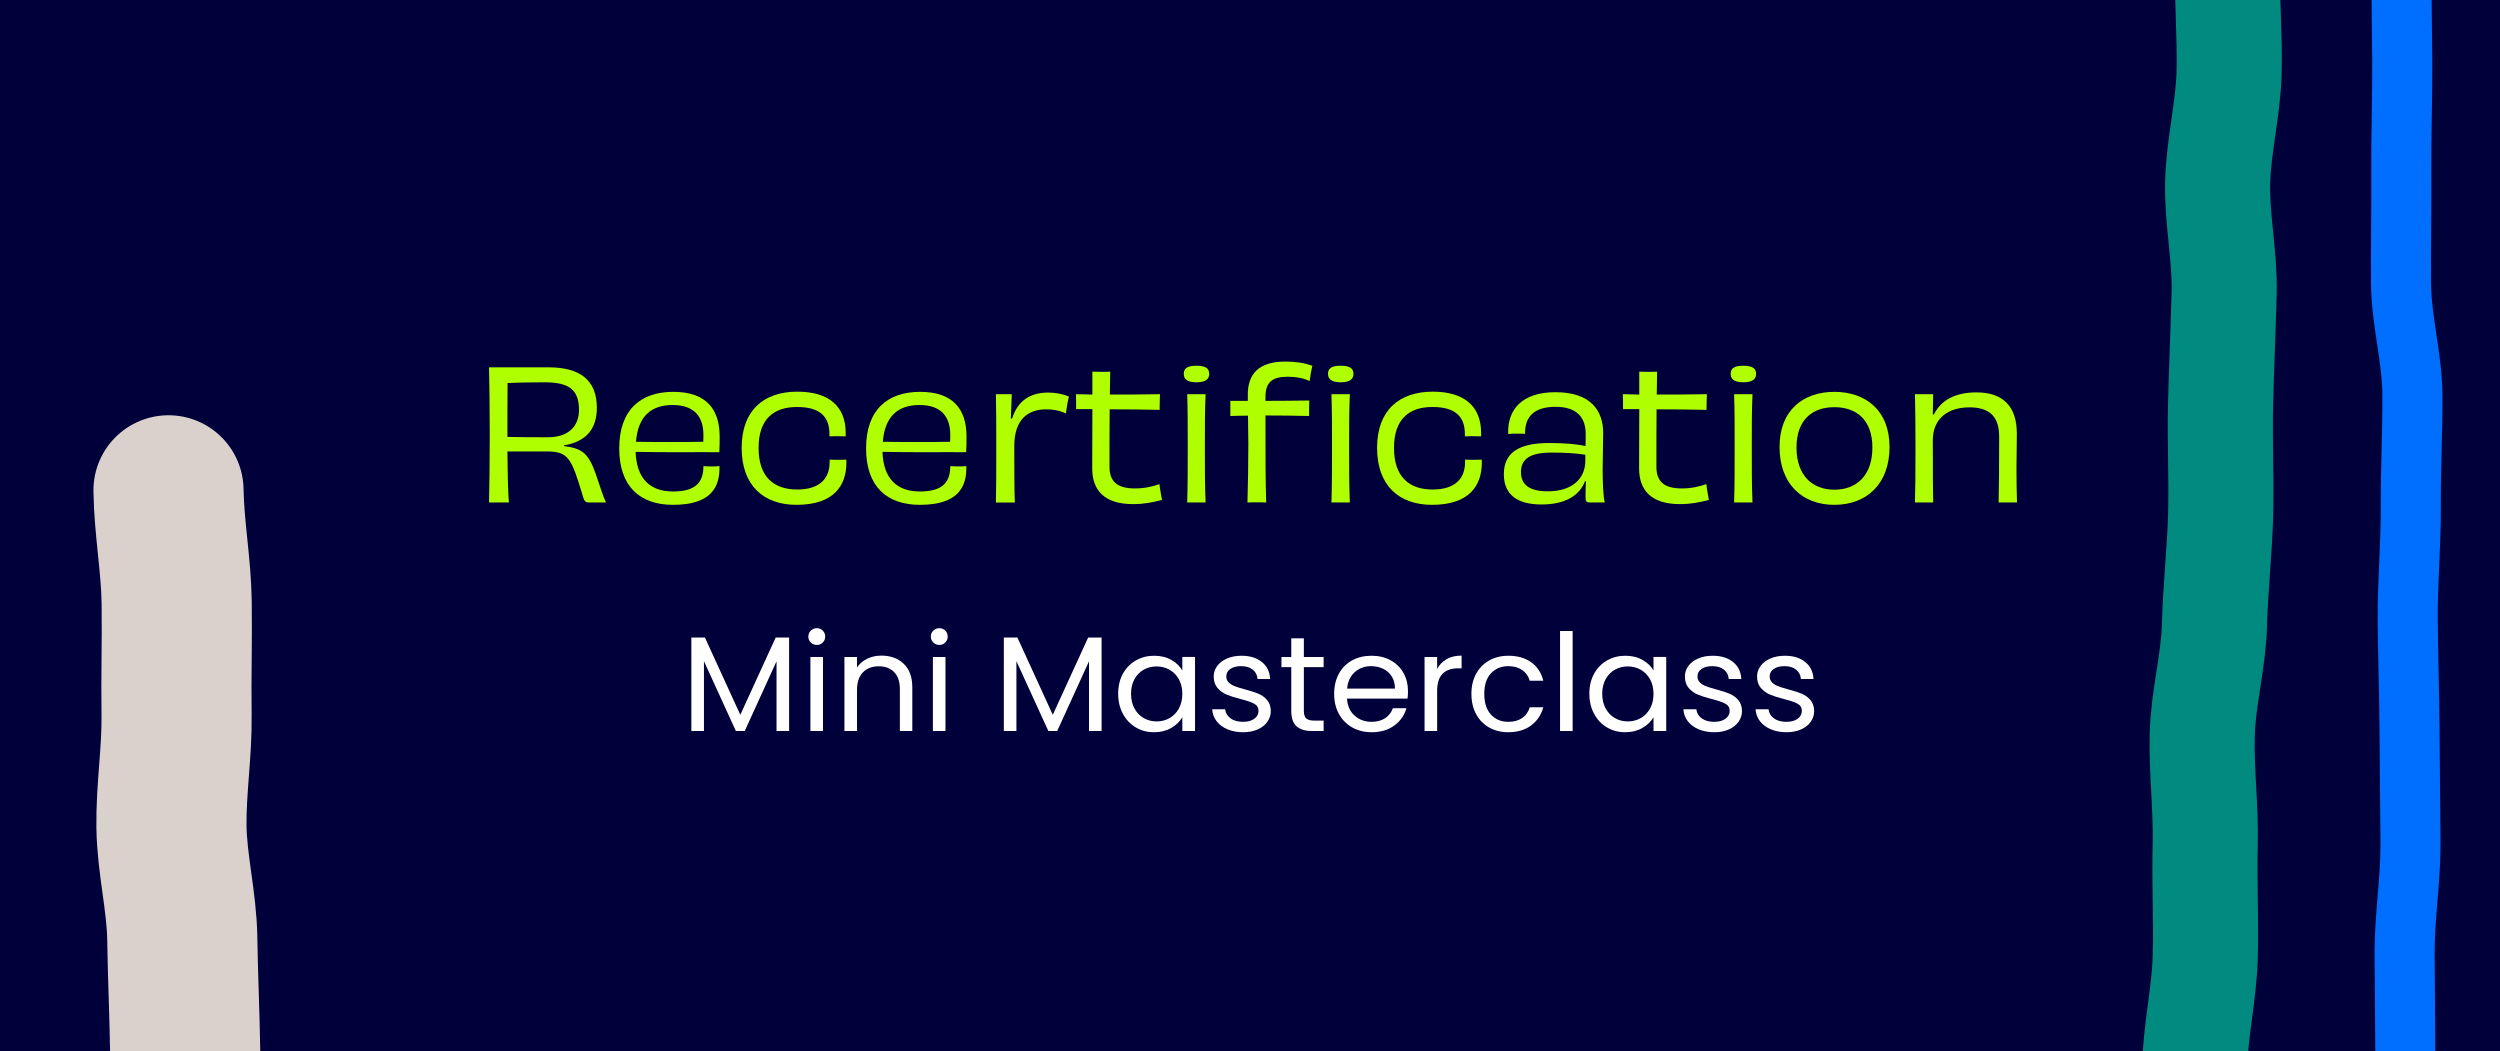 <?xml version="1.0" encoding="UTF-8"?><svg id="Outlines_SVG" xmlns="http://www.w3.org/2000/svg" xmlns:xlink="http://www.w3.org/1999/xlink" viewBox="0 0 333 140"><defs><style>.cls-1{stroke:#008a80;stroke-width:14px;}.cls-1,.cls-2,.cls-3,.cls-4{fill:none;}.cls-1,.cls-3,.cls-4{stroke-linecap:round;stroke-miterlimit:10;}.cls-5{clip-path:url(#clippath);}.cls-2,.cls-6,.cls-7,.cls-8,.cls-9,.cls-10,.cls-11{stroke-width:0px;}.cls-3{stroke:#006eff;stroke-width:8px;}.cls-4{stroke:#dbd1cc;stroke-width:20px;}.cls-6{fill:#c78078;}.cls-7{fill:#b0ff00;}.cls-8{fill:#ff7073;}.cls-9{fill:#fff;}.cls-10{fill:#006eff;}.cls-11{fill:#00003b;}</style><clipPath id="clippath"><rect class="cls-2" x="0" width="333" height="140"/></clipPath></defs><g class="cls-5"><rect class="cls-11" x="0" width="333" height="140"/><path class="cls-7" d="m75.13,59.419c2.474.312,3.267,1.008,4.227,3.72.601,1.752,1.009,3.096,1.369,3.792h-2.281c-.553,0-.648-.216-.936-1.272-1.369-4.464-1.777-5.521-4.54-5.521h-5.38c.024,2.784.072,5.185.192,6.793h-2.642c.048-2.616.096-5.161.096-9.001,0-3.816-.048-6.408-.096-9.001h7.949c4.107,0,6.413,1.656,6.413,5.377,0,2.808-1.394,4.512-4.371,5.016v.096Zm-2.138-1.176c2.738,0,4.131-1.488,4.131-3.624,0-2.688-1.297-3.696-4.564-3.696-.984,0-3.603.024-4.947.096-.024,2.448-.024,4.896-.024,7.177.841.024,3.051.048,5.404.048Z"/><path class="cls-7" d="m95.833,62.083c.072,2.76-1.057,5.161-6.196,5.161-4.371,0-7.157-2.424-7.157-7.513,0-5.16,2.858-7.537,7.205-7.537,4.443,0,6.173,2.377,6.173,5.953,0,.768,0,1.512-.049,2.088-1.057-.024-3.05,0-5.836,0-1.85,0-3.771-.024-5.308-.048.12,3.576,1.921,5.28,4.995,5.28,3.147,0,4.035-1.368,4.035-3.384.312.024.648.048,1.105.048.433,0,.745-.024,1.033-.048Zm-11.12-3.24c2.522.048,7.037.048,8.959,0,.023-.264.023-.6.023-.912,0-2.448-1.225-3.984-4.106-3.984-2.834,0-4.611,1.488-4.876,4.896Z"/><path class="cls-7" d="m110.508,61.219c.312.024.673.024,1.081.024s.816,0,1.129-.024c.023.12.023.216.023.384,0,3.121-1.705,5.641-6.652,5.641-4.371,0-7.302-2.568-7.302-7.585,0-4.993,2.931-7.489,7.422-7.489,4.154,0,6.436,1.92,6.436,5.497v.456c-.265,0-.696-.024-1.105-.024-.433,0-.817.024-1.058.024v-.36c-.023-2.304-1.297-3.552-4.322-3.552-3.099,0-5.116,1.608-5.116,5.449,0,3.864,2.018,5.544,5.14,5.544,3.051,0,4.323-1.512,4.323-3.648v-.336Z"/><path class="cls-7" d="m128.714,62.083c.072,2.76-1.057,5.161-6.196,5.161-4.371,0-7.157-2.424-7.157-7.513,0-5.16,2.858-7.537,7.205-7.537,4.443,0,6.173,2.377,6.173,5.953,0,.768,0,1.512-.049,2.088-1.057-.024-3.05,0-5.836,0-1.85,0-3.771-.024-5.308-.048.12,3.576,1.921,5.28,4.995,5.28,3.147,0,4.035-1.368,4.035-3.384.312.024.648.048,1.105.048.433,0,.745-.024,1.033-.048Zm-11.12-3.24c2.522.048,7.037.048,8.959,0,.023-.264.023-.6.023-.912,0-2.448-1.225-3.984-4.106-3.984-2.834,0-4.611,1.488-4.876,4.896Z"/><path class="cls-7" d="m134.815,55.747c.744-2.376,2.401-3.456,4.804-3.456,1.081,0,1.97.216,2.762.528-.144.552-.336,1.608-.408,2.256-.769-.384-1.633-.552-2.618-.552-2.474,0-4.251,1.392-4.251,4.873,0,2.568,0,5.904.072,7.537h-2.522c.048-2.016.048-4.152.048-7.248,0-3.072,0-5.112-.048-7.177h2.113c-.024.888-.072,1.944-.12,3.24h.168Z"/><path class="cls-7" d="m143.341,54.498c0-.576,0-1.368-.024-1.992.673.024,1.417.024,2.186.048v-3.048c.385,0,.816.024,1.226.024.384,0,.792,0,1.152-.024-.024.96-.024,1.992-.048,3.048,2.113,0,4.394,0,6.677-.048-.024.624-.048,1.44-.048,2.088-1.97-.048-4.371-.072-6.653-.072-.023,2.304-.023,4.849-.023,7.633,0,1.896.912,2.904,3.386,2.904,1.249,0,2.33-.24,3.267-.576.072.696.24,1.536.336,2.112-1.248.312-2.329.552-3.866.552-3.891,0-5.428-1.92-5.428-4.752,0-1.968.023-4.896.023-7.896h-2.161Z"/><path class="cls-7" d="m159.361,50.922c-1.346,0-1.682-.528-1.682-1.128,0-.648.36-1.08,1.682-1.08,1.32,0,1.705.432,1.705,1.08,0,.6-.336,1.128-1.705,1.128Zm-1.226,16.009c.072-2.4.072-4.44.072-7.465,0-2.856,0-4.704-.072-6.96h2.45c-.096,2.256-.096,4.081-.096,7.033,0,3.144,0,4.992.096,7.393h-2.45Z"/><path class="cls-7" d="m166.206,52.579c0-2.736,1.417-4.417,4.995-4.417,1.393,0,2.474.168,3.603.552-.12.504-.288,1.392-.36,2.041-.769-.36-1.753-.576-2.882-.576-2.138,0-3.002.744-3.002,2.712v.504c1.945,0,3.963-.024,5.836-.048-.024.576-.024,1.344-.024,2.064-1.897-.048-3.866-.072-5.811-.072,0,5.568,0,8.568.096,11.593-.456-.024-.864-.024-1.249-.024-.384,0-.792,0-1.249.024.072-2.64.12-5.112.12-7.825,0-.84-.023-2.184-.048-3.744-.816,0-1.609.024-2.353.048v-2.016h2.33v-.816Z"/><path class="cls-7" d="m178.575,50.922c-1.346,0-1.682-.528-1.682-1.128,0-.648.36-1.08,1.682-1.08,1.32,0,1.705.432,1.705,1.08,0,.6-.337,1.128-1.705,1.128Zm-1.226,16.009c.072-2.4.072-4.44.072-7.465,0-2.856,0-4.704-.072-6.96h2.45c-.096,2.256-.096,4.081-.096,7.033,0,3.144,0,4.992.096,7.393h-2.45Z"/><path class="cls-7" d="m195.147,61.219c.312.024.673.024,1.081.024s.816,0,1.129-.024c.023.12.023.216.023.384,0,3.121-1.705,5.641-6.652,5.641-4.371,0-7.302-2.568-7.302-7.585,0-4.993,2.931-7.489,7.422-7.489,4.154,0,6.436,1.92,6.436,5.497v.456c-.265,0-.696-.024-1.105-.024-.433,0-.817.024-1.058.024v-.36c-.023-2.304-1.297-3.552-4.322-3.552-3.099,0-5.116,1.608-5.116,5.449,0,3.864,2.018,5.544,5.14,5.544,3.051,0,4.323-1.512,4.323-3.648v-.336Z"/><path class="cls-7" d="m211.119,64.1c-.769,2.016-2.762,3.096-5.788,3.096-3.219,0-5.019-1.296-5.019-4.033,0-2.832,1.945-4.152,6.028-4.152,2.041,0,3.746.144,4.852.408.023-.6.023-1.152.023-1.608,0-2.112-1.081-3.624-4.011-3.624-2.762,0-4.131,1.248-4.059,3.6-.288-.024-.625-.024-1.033-.024-.433,0-.889,0-1.225.048-.12-3.265,1.85-5.569,6.292-5.569,4.611,0,6.365,2.353,6.365,5.449,0,1.752-.072,3.12-.072,4.848s.072,3.648.288,4.393h-1.921c-.528,0-.648-.12-.648-.72s.023-1.392.048-2.112h-.12Zm.048-3.528c-1.321-.216-2.882-.288-4.516-.288-2.762,0-4.059.792-4.059,2.592,0,1.656,1.081,2.568,3.578,2.568,3.291,0,4.996-1.728,4.996-4.08v-.792Z"/><path class="cls-7" d="m216.188,54.498c0-.576,0-1.368-.024-1.992.673.024,1.417.024,2.186.048v-3.048c.385,0,.816.024,1.226.024.384,0,.792,0,1.152-.024-.024.96-.024,1.992-.048,3.048,2.113,0,4.396,0,6.677-.048-.024.624-.048,1.44-.048,2.088-1.97-.048-4.371-.072-6.653-.072-.023,2.304-.023,4.849-.023,7.633,0,1.896.912,2.904,3.386,2.904,1.249,0,2.33-.24,3.267-.576.072.696.24,1.536.336,2.112-1.248.312-2.329.552-3.866.552-3.891,0-5.428-1.92-5.428-4.752,0-1.968.023-4.896.023-7.896h-2.161Z"/><path class="cls-7" d="m232.208,50.922c-1.346,0-1.682-.528-1.682-1.128,0-.648.36-1.08,1.682-1.08,1.32,0,1.705.432,1.705,1.08,0,.6-.337,1.128-1.705,1.128Zm-1.226,16.009c.072-2.4.072-4.44.072-7.465,0-2.856,0-4.704-.072-6.96h2.45c-.096,2.256-.096,4.081-.096,7.033,0,3.144,0,4.992.096,7.393h-2.45Z"/><path class="cls-7" d="m244.336,67.244c-4.299,0-7.301-2.808-7.301-7.705s3.146-7.345,7.301-7.345,7.35,2.448,7.35,7.345-3.026,7.705-7.35,7.705Zm0-13.009c-2.906,0-5.043,1.656-5.043,5.377,0,3.696,2.089,5.617,5.043,5.617,3.002,0,5.067-1.944,5.067-5.617,0-3.696-2.137-5.377-5.067-5.377Z"/><path class="cls-7" d="m266.217,66.932c.048-2.256.072-4.873.072-8.737,0-2.544-1.105-3.936-3.963-3.936-2.714,0-4.876,1.368-4.876,4.392,0,5.017.024,6.816.049,8.281h-2.426c.048-1.944.071-3.888.071-6.96,0-3.168-.023-5.593-.071-7.465h2.426c-.024.96-.024,1.728-.049,2.688l.144.024c.936-1.944,2.906-2.952,5.668-2.952,3.53,0,5.38,1.848,5.38,5.472,0,2.377-.048,3.168-.048,4.608,0,1.632.024,3.096.072,4.585h-2.45Z"/><path class="cls-9" d="m105.11,84.916v12.456h-1.676v-9.288l-4.236,9.288h-1.179l-4.254-9.306v9.306h-1.676v-12.456h1.805l4.715,10.296,4.714-10.296h1.787Z"/><path class="cls-9" d="m108.002,85.582c-.222-.216-.332-.48-.332-.792s.11-.576.332-.792c.221-.216.49-.324.81-.324.307,0,.568.108.783.324s.322.48.322.792-.107.576-.322.792-.477.324-.783.324c-.319,0-.589-.108-.81-.324Zm1.62,1.926v9.864h-1.676v-9.864h1.676Z"/><path class="cls-9" d="m120.377,88.417c.761.726,1.142,1.773,1.142,3.141v5.814h-1.657v-5.58c0-.984-.252-1.737-.755-2.259-.504-.522-1.191-.783-2.062-.783-.884,0-1.587.27-2.108.81-.522.54-.783,1.326-.783,2.358v5.454h-1.676v-9.864h1.676v1.404c.332-.504.783-.894,1.353-1.17.571-.276,1.2-.414,1.888-.414,1.228,0,2.222.363,2.983,1.089Z"/><path class="cls-9" d="m124.318,85.582c-.222-.216-.332-.48-.332-.792s.11-.576.332-.792c.221-.216.49-.324.81-.324.307,0,.568.108.783.324s.322.48.322.792-.107.576-.322.792-.477.324-.783.324c-.319,0-.589-.108-.81-.324Zm1.62,1.926v9.864h-1.676v-9.864h1.676Z"/><path class="cls-9" d="m146.731,84.916v12.456h-1.676v-9.288l-4.236,9.288h-1.179l-4.254-9.306v9.306h-1.676v-12.456h1.805l4.715,10.296,4.714-10.296h1.787Z"/><path class="cls-9" d="m149.566,89.749c.417-.762.991-1.353,1.722-1.773.731-.42,1.544-.63,2.44-.63.884,0,1.651.186,2.302.558s1.136.84,1.455,1.404v-1.8h1.694v9.864h-1.694v-1.836c-.331.576-.826,1.053-1.482,1.431-.657.378-1.421.567-2.293.567-.896,0-1.706-.216-2.431-.648-.725-.432-1.296-1.038-1.713-1.818-.417-.78-.626-1.667-.626-2.664,0-1.008.209-1.893.626-2.655Zm7.459.729c-.308-.552-.722-.975-1.243-1.269-.522-.294-1.096-.441-1.723-.441-.626,0-1.196.144-1.712.432s-.928.708-1.234,1.26c-.307.552-.46,1.2-.46,1.944,0,.756.153,1.413.46,1.971s.719.984,1.234,1.278c.516.294,1.086.441,1.712.441.627,0,1.2-.147,1.723-.441.521-.293.935-.72,1.243-1.278.307-.558.46-1.209.46-1.953,0-.744-.153-1.392-.46-1.944Z"/><path class="cls-9" d="m163.508,97.147c-.614-.258-1.1-.618-1.455-1.08-.356-.461-.553-.993-.59-1.593h1.731c.049.492.285.894.709,1.206s.979.468,1.667.468c.638,0,1.142-.138,1.51-.414.368-.276.553-.624.553-1.044,0-.432-.197-.753-.59-.963s-1.001-.417-1.823-.621c-.749-.192-1.359-.387-1.832-.585-.473-.198-.878-.492-1.216-.882s-.506-.903-.506-1.539c0-.504.153-.966.46-1.386.307-.42.743-.753,1.308-.999.565-.246,1.209-.369,1.934-.369,1.117,0,2.019.276,2.707.828.688.552,1.056,1.308,1.105,2.268h-1.676c-.037-.516-.249-.93-.636-1.242s-.905-.468-1.556-.468c-.602,0-1.081.126-1.437.378-.356.252-.534.583-.534.99,0,.324.107.591.322.801.215.21.484.378.81.504.325.126.776.267,1.353.423.724.192,1.313.381,1.768.567s.844.465,1.17.837c.324.372.493.858.506,1.458,0,.54-.153,1.026-.46,1.458-.308.432-.74.771-1.299,1.017s-1.2.369-1.924.369c-.774,0-1.468-.129-2.081-.387Z"/><path class="cls-9" d="m173.673,88.858v5.814c0,.48.104.819.314,1.017.209.198.57.297,1.087.297h1.233v1.386h-1.51c-.934,0-1.634-.21-2.1-.63-.467-.42-.7-1.11-.7-2.07v-5.814h-1.308v-1.35h1.308v-2.484h1.676v2.484h2.634v1.35h-2.634Z"/><path class="cls-9" d="m187.484,93.052h-8.065c.06.972.401,1.731,1.022,2.277.62.546,1.372.819,2.256.819.725,0,1.329-.165,1.815-.495.484-.33.825-.77,1.022-1.323h1.805c-.271.948-.81,1.719-1.621,2.313s-1.817.891-3.021.891c-.957,0-1.813-.21-2.568-.63s-1.348-1.017-1.777-1.791c-.43-.774-.644-1.671-.644-2.691,0-1.02.209-1.914.626-2.682s1.004-1.359,1.759-1.773c.755-.414,1.623-.621,2.606-.621.958,0,1.805.204,2.542.612.736.408,1.304.969,1.703,1.683s.599,1.521.599,2.421c0,.312-.019.642-.056.99Zm-2.099-2.943c-.283-.45-.666-.792-1.151-1.026s-1.022-.351-1.611-.351c-.847,0-1.568.264-2.164.792-.596.528-.936,1.26-1.022,2.196h6.371c0-.624-.141-1.161-.423-1.611Z"/><path class="cls-9" d="m192.688,87.796c.546-.311,1.212-.468,1.998-.468v1.692h-.442c-1.878,0-2.817.996-2.817,2.988v5.364h-1.676v-9.864h1.676v1.602c.295-.564.715-1.002,1.262-1.314Z"/><path class="cls-9" d="m196.619,89.749c.417-.762.997-1.353,1.74-1.773.743-.42,1.593-.63,2.551-.63,1.24,0,2.262.294,3.066.882.804.588,1.335,1.404,1.593,2.448h-1.805c-.172-.6-.507-1.074-1.004-1.422-.497-.348-1.114-.522-1.851-.522-.958,0-1.731.321-2.32.963-.59.642-.884,1.551-.884,2.727,0,1.188.294,2.106.884,2.754.589.648,1.362.972,2.32.972.736,0,1.351-.168,1.842-.504.49-.336.828-.816,1.013-1.44h1.805c-.271,1.008-.81,1.815-1.62,2.421-.81.606-1.823.909-3.039.909-.958,0-1.808-.21-2.551-.63s-1.323-1.014-1.74-1.782c-.417-.768-.626-1.668-.626-2.7,0-1.02.209-1.911.626-2.673Z"/><path class="cls-9" d="m209.474,84.052v13.32h-1.676v-13.32h1.676Z"/><path class="cls-9" d="m212.328,89.749c.417-.762.991-1.353,1.722-1.773.731-.42,1.544-.63,2.44-.63.884,0,1.651.186,2.302.558s1.136.84,1.455,1.404v-1.8h1.694v9.864h-1.694v-1.836c-.331.576-.826,1.053-1.482,1.431-.657.378-1.421.567-2.293.567-.896,0-1.706-.216-2.431-.648-.725-.432-1.296-1.038-1.713-1.818-.417-.78-.626-1.667-.626-2.664,0-1.008.209-1.893.626-2.655Zm7.459.729c-.308-.552-.722-.975-1.243-1.269-.522-.294-1.096-.441-1.723-.441-.626,0-1.196.144-1.712.432s-.928.708-1.234,1.26c-.307.552-.46,1.2-.46,1.944,0,.756.153,1.413.46,1.971s.719.984,1.234,1.278c.516.294,1.086.441,1.712.441.627,0,1.2-.147,1.723-.441.521-.293.935-.72,1.243-1.278.307-.558.46-1.209.46-1.953,0-.744-.153-1.392-.46-1.944Z"/><path class="cls-9" d="m226.269,97.147c-.614-.258-1.1-.618-1.455-1.08-.356-.461-.553-.993-.59-1.593h1.731c.049.492.285.894.709,1.206s.979.468,1.667.468c.638,0,1.142-.138,1.51-.414.368-.276.553-.624.553-1.044,0-.432-.197-.753-.59-.963s-1.001-.417-1.823-.621c-.749-.192-1.359-.387-1.832-.585-.473-.198-.878-.492-1.216-.882s-.506-.903-.506-1.539c0-.504.153-.966.46-1.386.307-.42.743-.753,1.308-.999.565-.246,1.209-.369,1.934-.369,1.117,0,2.019.276,2.707.828.688.552,1.056,1.308,1.105,2.268h-1.676c-.037-.516-.249-.93-.636-1.242s-.905-.468-1.556-.468c-.602,0-1.081.126-1.437.378-.356.252-.534.583-.534.99,0,.324.107.591.322.801.215.21.484.378.81.504.325.126.776.267,1.353.423.724.192,1.313.381,1.768.567s.844.465,1.17.837c.324.372.493.858.506,1.458,0,.54-.153,1.026-.46,1.458-.308.432-.74.771-1.299,1.017s-1.2.369-1.924.369c-.774,0-1.468-.129-2.081-.387Z"/><path class="cls-9" d="m235.883,97.147c-.614-.258-1.1-.618-1.455-1.08-.356-.461-.553-.993-.59-1.593h1.731c.049.492.285.894.709,1.206s.979.468,1.667.468c.638,0,1.142-.138,1.51-.414.368-.276.553-.624.553-1.044,0-.432-.197-.753-.59-.963s-1.001-.417-1.823-.621c-.749-.192-1.359-.387-1.832-.585-.473-.198-.878-.492-1.216-.882s-.506-.903-.506-1.539c0-.504.153-.966.46-1.386.307-.42.743-.753,1.308-.999.565-.246,1.209-.369,1.934-.369,1.117,0,2.019.276,2.707.828.688.552,1.056,1.308,1.105,2.268h-1.676c-.037-.516-.249-.93-.636-1.242s-.905-.468-1.556-.468c-.602,0-1.081.126-1.437.378-.356.252-.534.583-.534.99,0,.324.107.591.322.801.215.21.484.378.81.504.325.126.776.267,1.353.423.724.192,1.313.381,1.768.567s.844.465,1.17.837c.324.372.493.858.506,1.458,0,.54-.153,1.026-.46,1.458-.308.432-.74.771-1.299,1.017s-1.2.369-1.924.369c-.774,0-1.468-.129-2.081-.387Z"/><path class="cls-8" d="m319.817-6.998c.031,4.967.133,9.933.164,14.9s-.16,9.935-.129,14.901-.067,9.934-.036,14.901,1.485,9.925,1.516,14.891-.244,9.935-.213,14.902-.443,9.937-.412,14.903c.031,4.967.21,9.932.241,14.899s.102,9.933.132,14.9c.031,4.967-.817,9.939-.786,14.905s.079,9.933.11,14.9"/><path class="cls-3" d="m319.817-6.998c.031,4.967.133,9.933.164,14.9s-.16,9.935-.129,14.901-.067,9.934-.036,14.901,1.485,9.925,1.516,14.891-.244,9.935-.213,14.902-.443,9.937-.412,14.903c.031,4.967.21,9.932.241,14.899s.102,9.933.132,14.9c.031,4.967-.817,9.939-.786,14.905s.079,9.933.11,14.9"/><path class="cls-10" d="m22.445,65.311c.072,4.98,1.016,9.947,1.087,14.927s-.085,9.963-.013,14.942-.752,9.972-.681,14.952c.072,4.98,1.37,9.942,1.442,14.921.072,4.98.311,9.957.383,14.937"/><path class="cls-4" d="m22.445,65.311c.072,4.98,1.016,9.947,1.087,14.927s-.085,9.963-.013,14.942-.752,9.972-.681,14.952c.072,4.98,1.37,9.942,1.442,14.921.072,4.98.311,9.957.383,14.937"/><path class="cls-6" d="m296.706-5.132c-.123,4.906.335,9.826.212,14.732s-1.401,9.782-1.525,14.688.985,9.842.862,14.748-.351,9.809-.474,14.714.132,9.821.009,14.727c-.123,4.906-.697,9.8-.82,14.706s-1.509,9.78-1.632,14.685c-.123,4.906.52,9.831.397,14.736s.133,9.821.009,14.727c-.123,4.906-1.286,9.785-1.409,14.691"/><path class="cls-1" d="m296.706-5.132c-.123,4.906.335,9.826.212,14.732s-1.401,9.782-1.525,14.688.985,9.842.862,14.748-.351,9.809-.474,14.714.132,9.821.009,14.727c-.123,4.906-.697,9.8-.82,14.706s-1.509,9.78-1.632,14.685c-.123,4.906.52,9.831.397,14.736s.133,9.821.009,14.727c-.123,4.906-1.286,9.785-1.409,14.691"/></g></svg>